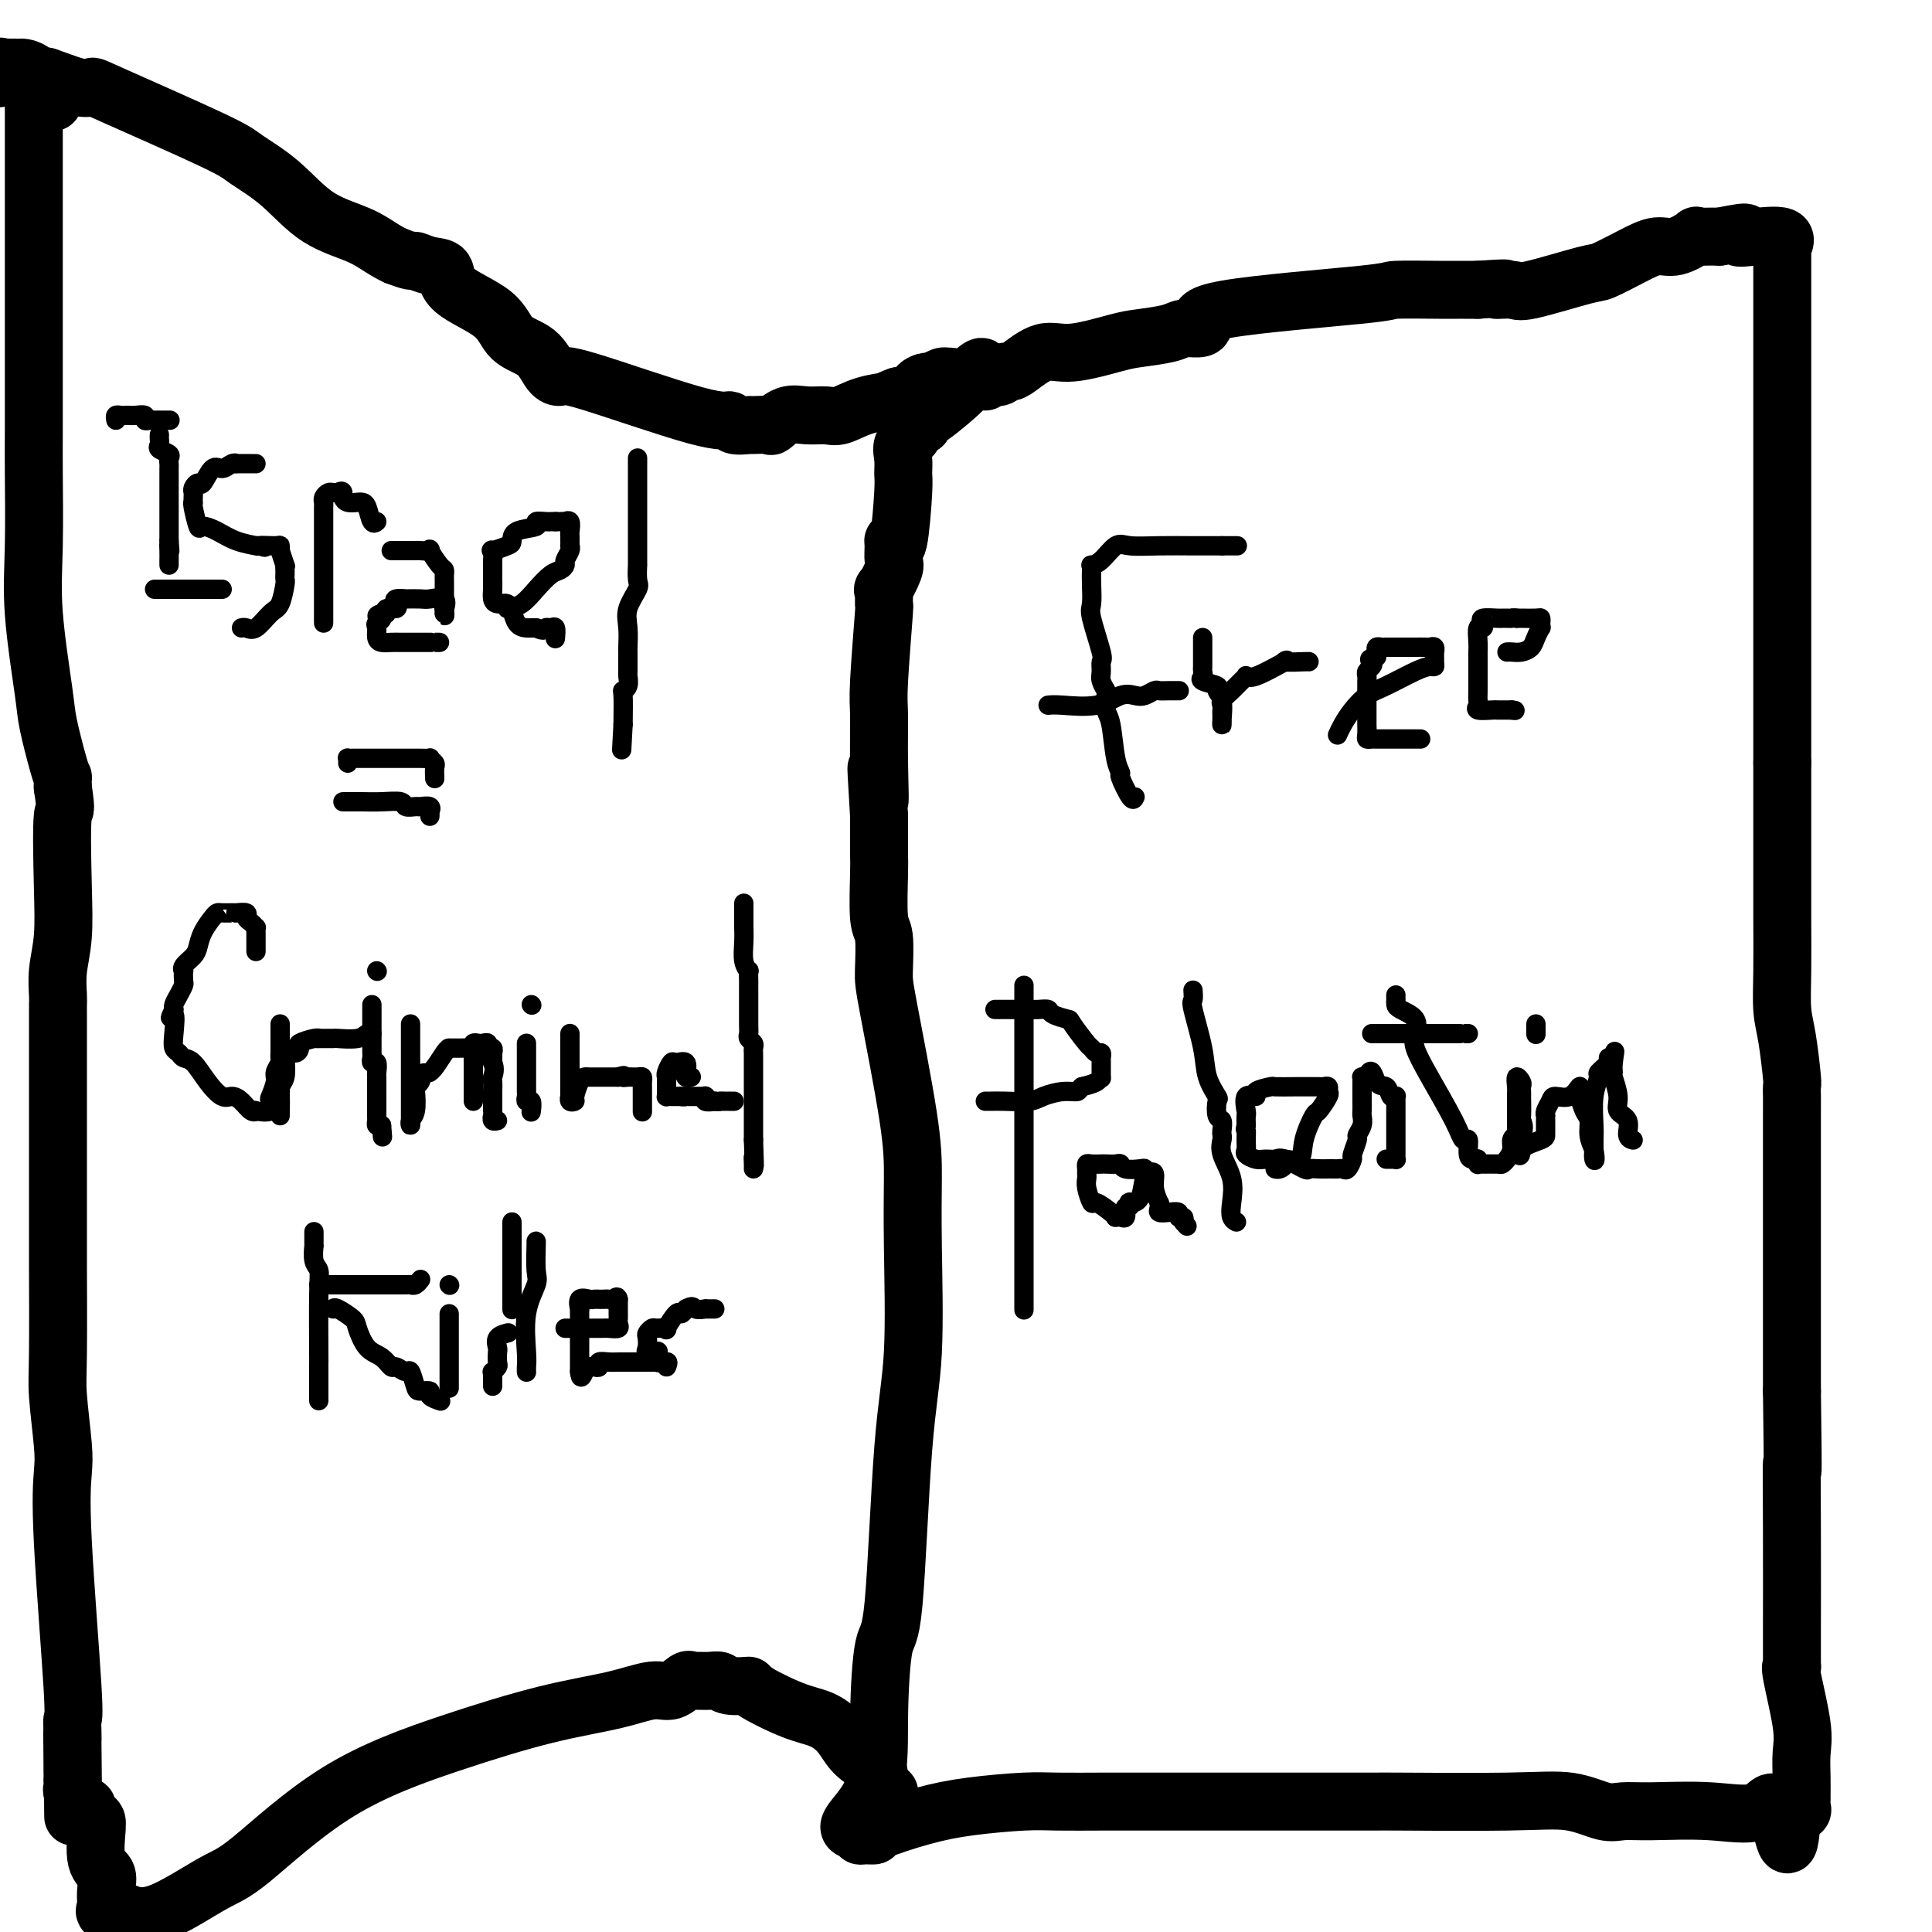 <svg viewBox='0 0 400 400' version='1.1' xmlns='http://www.w3.org/2000/svg' xmlns:xlink='http://www.w3.org/1999/xlink'><g fill='none' stroke='#000000' stroke-width='12' stroke-linecap='round' stroke-linejoin='round'><path d='M204,79c-0.059,-0.414 -0.118,-0.829 0,-1c0.118,-0.171 0.413,-0.099 1,0c0.587,0.099 1.465,0.225 2,0c0.535,-0.225 0.729,-0.801 1,-1c0.271,-0.199 0.621,-0.022 1,0c0.379,0.022 0.787,-0.113 2,-1c1.213,-0.887 3.231,-2.528 5,-3c1.769,-0.472 3.288,0.223 6,0c2.712,-0.223 6.617,-1.366 9,-2c2.383,-0.634 3.243,-0.760 5,-1c1.757,-0.240 4.410,-0.595 6,-1c1.590,-0.405 2.117,-0.861 3,-1c0.883,-0.139 2.124,0.040 3,0c0.876,-0.040 1.389,-0.298 1,-1c-0.389,-0.702 -1.680,-1.848 5,-3c6.680,-1.152 21.333,-2.309 28,-3c6.667,-0.691 5.350,-0.917 7,-1c1.650,-0.083 6.267,-0.022 9,0c2.733,0.022 3.582,0.006 4,0c0.418,-0.006 0.405,-0.002 1,0c0.595,0.002 1.797,0.001 3,0'/><path d='M306,60c8.789,-0.606 4.760,-0.121 4,0c-0.760,0.121 1.748,-0.120 3,0c1.252,0.120 1.248,0.602 4,0c2.752,-0.602 8.261,-2.289 11,-3c2.739,-0.711 2.707,-0.447 4,-1c1.293,-0.553 3.911,-1.924 6,-3c2.089,-1.076 3.651,-1.858 5,-2c1.349,-0.142 2.486,0.354 4,0c1.514,-0.354 3.406,-1.559 4,-2c0.594,-0.441 -0.109,-0.119 0,0c0.109,0.119 1.031,0.034 2,0c0.969,-0.034 1.984,-0.017 3,0'/><path d='M356,49c8.453,-1.699 4.587,-0.448 4,0c-0.587,0.448 2.106,0.091 3,0c0.894,-0.091 -0.009,0.083 1,0c1.009,-0.083 3.931,-0.423 5,0c1.069,0.423 0.287,1.607 0,2c-0.287,0.393 -0.077,-0.007 0,0c0.077,0.007 0.021,0.421 0,1c-0.021,0.579 -0.006,1.325 0,1c0.006,-0.325 0.001,-1.720 0,3c-0.001,4.720 -0.000,15.553 0,21c0.000,5.447 0.000,5.506 0,7c-0.000,1.494 -0.000,4.423 0,5c0.000,0.577 0.000,-1.196 0,4c-0.000,5.196 -0.000,17.362 0,24c0.000,6.638 0.000,7.749 0,12c-0.000,4.251 -0.000,11.643 0,17c0.000,5.357 0.000,8.678 0,12'/><path d='M369,158c-0.003,23.556 -0.011,27.944 0,32c0.011,4.056 0.041,7.778 0,11c-0.041,3.222 -0.155,5.943 0,8c0.155,2.057 0.577,3.449 1,6c0.423,2.551 0.845,6.261 1,8c0.155,1.739 0.041,1.507 0,2c-0.041,0.493 -0.011,1.712 0,2c0.011,0.288 0.003,-0.356 0,4c-0.003,4.356 -0.001,13.711 0,19c0.001,5.289 0.000,6.511 0,8c-0.000,1.489 -0.000,3.244 0,5c0.000,1.756 0.000,3.511 0,5c-0.000,1.489 -0.000,2.711 0,6c0.000,3.289 0.000,8.644 0,14'/><path d='M371,288c0.309,22.970 0.083,15.395 0,15c-0.083,-0.395 -0.022,6.392 0,14c0.022,7.608 0.007,16.039 0,20c-0.007,3.961 -0.004,3.452 0,4c0.004,0.548 0.009,2.151 0,3c-0.009,0.849 -0.030,0.942 0,1c0.030,0.058 0.113,0.079 0,0c-0.113,-0.079 -0.423,-0.259 0,2c0.423,2.259 1.577,6.959 2,10c0.423,3.041 0.113,4.425 0,6c-0.113,1.575 -0.029,3.340 0,5c0.029,1.660 0.002,3.216 0,4c-0.002,0.784 0.020,0.798 0,1c-0.020,0.202 -0.082,0.593 0,1c0.082,0.407 0.309,0.831 0,1c-0.309,0.169 -1.155,0.085 -2,0'/><path d='M371,375c-0.553,13.459 -1.936,3.606 -3,0c-1.064,-3.606 -1.808,-0.964 -4,0c-2.192,0.964 -5.832,0.251 -10,0c-4.168,-0.251 -8.864,-0.039 -12,0c-3.136,0.039 -4.712,-0.095 -6,0c-1.288,0.095 -2.288,0.418 -4,0c-1.712,-0.418 -4.137,-1.576 -7,-2c-2.863,-0.424 -6.165,-0.114 -13,0c-6.835,0.114 -17.204,0.030 -22,0c-4.796,-0.030 -4.020,-0.008 -5,0c-0.980,0.008 -3.716,0.002 -5,0c-1.284,-0.002 -1.115,-0.001 -6,0c-4.885,0.001 -14.823,0.000 -21,0c-6.177,-0.000 -8.593,-0.001 -11,0c-2.407,0.001 -4.804,0.003 -7,0c-2.196,-0.003 -4.189,-0.010 -7,0c-2.811,0.010 -6.439,0.037 -9,0c-2.561,-0.037 -4.054,-0.139 -7,0c-2.946,0.139 -7.346,0.521 -11,1c-3.654,0.479 -6.562,1.057 -10,2c-3.438,0.943 -7.405,2.250 -9,3c-1.595,0.750 -0.819,0.943 -1,1c-0.181,0.057 -1.318,-0.023 -2,0c-0.682,0.023 -0.909,0.149 -1,0c-0.091,-0.149 -0.045,-0.575 0,-1'/><path d='M178,379c-4.919,0.076 -0.216,-2.733 2,-7c2.216,-4.267 1.946,-9.993 2,-16c0.054,-6.007 0.431,-12.296 1,-15c0.569,-2.704 1.329,-1.823 2,-9c0.671,-7.177 1.251,-22.413 2,-32c0.749,-9.587 1.665,-13.524 2,-20c0.335,-6.476 0.090,-15.491 0,-22c-0.090,-6.509 -0.023,-10.511 0,-14c0.023,-3.489 0.002,-6.465 -1,-13c-1.002,-6.535 -2.987,-16.629 -4,-22c-1.013,-5.371 -1.056,-6.018 -1,-8c0.056,-1.982 0.211,-5.299 0,-7c-0.211,-1.701 -0.789,-1.786 -1,-4c-0.211,-2.214 -0.057,-6.555 0,-9c0.057,-2.445 0.015,-2.992 0,-4c-0.015,-1.008 -0.004,-2.476 0,-3c0.004,-0.524 0.001,-0.103 0,0c-0.001,0.103 -0.000,-0.114 0,-1c0.000,-0.886 0.000,-2.443 0,-4'/><path d='M182,169c-1.082,-17.801 -0.286,-6.804 0,-4c0.286,2.804 0.062,-2.587 0,-7c-0.062,-4.413 0.036,-7.850 0,-10c-0.036,-2.150 -0.208,-3.013 0,-7c0.208,-3.987 0.795,-11.096 1,-14c0.205,-2.904 0.027,-1.602 0,-2c-0.027,-0.398 0.098,-2.494 0,-3c-0.098,-0.506 -0.419,0.580 0,0c0.419,-0.580 1.579,-2.826 2,-4c0.421,-1.174 0.102,-1.277 0,-2c-0.102,-0.723 0.011,-2.066 0,-3c-0.011,-0.934 -0.146,-1.460 0,-1c0.146,0.460 0.573,1.907 1,0c0.427,-1.907 0.854,-7.168 1,-10c0.146,-2.832 0.010,-3.236 0,-4c-0.010,-0.764 0.105,-1.889 0,-3c-0.105,-1.111 -0.432,-2.206 0,-3c0.432,-0.794 1.621,-1.285 2,-2c0.379,-0.715 -0.052,-1.654 0,-2c0.052,-0.346 0.586,-0.099 1,0c0.414,0.099 0.707,0.049 1,0'/><path d='M191,88c0.609,-0.874 0.132,-1.060 0,-1c-0.132,0.060 0.082,0.364 2,-1c1.918,-1.364 5.539,-4.396 7,-6c1.461,-1.604 0.763,-1.778 1,-2c0.237,-0.222 1.409,-0.490 2,-1c0.591,-0.510 0.601,-1.262 0,-1c-0.601,0.262 -1.814,1.538 -3,2c-1.186,0.462 -2.344,0.109 -3,0c-0.656,-0.109 -0.810,0.025 -1,0c-0.190,-0.025 -0.417,-0.210 -1,0c-0.583,0.210 -1.524,0.813 -2,1c-0.476,0.187 -0.488,-0.043 -1,0c-0.512,0.043 -1.522,0.358 -2,1c-0.478,0.642 -0.422,1.612 -1,2c-0.578,0.388 -1.789,0.194 -3,0'/><path d='M186,82c-2.851,0.972 -1.480,0.902 -2,1c-0.520,0.098 -2.932,0.364 -5,1c-2.068,0.636 -3.791,1.642 -5,2c-1.209,0.358 -1.904,0.068 -3,0c-1.096,-0.068 -2.592,0.087 -4,0c-1.408,-0.087 -2.728,-0.416 -4,0c-1.272,0.416 -2.495,1.577 -3,2c-0.505,0.423 -0.291,0.109 -1,0c-0.709,-0.109 -2.339,-0.012 -3,0c-0.661,0.012 -0.352,-0.061 -1,0c-0.648,0.061 -2.253,0.255 -3,0c-0.747,-0.255 -0.637,-0.958 -1,-1c-0.363,-0.042 -1.200,0.578 -7,-1c-5.800,-1.578 -16.562,-5.355 -22,-7c-5.438,-1.645 -5.552,-1.160 -6,-1c-0.448,0.160 -1.231,-0.007 -2,-1c-0.769,-0.993 -1.524,-2.813 -3,-4c-1.476,-1.187 -3.672,-1.743 -5,-3c-1.328,-1.257 -1.789,-3.216 -4,-5c-2.211,-1.784 -6.174,-3.391 -8,-5c-1.826,-1.609 -1.517,-3.218 -2,-4c-0.483,-0.782 -1.758,-0.735 -3,-1c-1.242,-0.265 -2.450,-0.840 -3,-1c-0.550,-0.160 -0.443,0.097 -1,0c-0.557,-0.097 -1.779,-0.549 -3,-1'/><path d='M82,53c-2.688,-1.221 -4.409,-2.775 -7,-4c-2.591,-1.225 -6.054,-2.122 -9,-4c-2.946,-1.878 -5.376,-4.738 -8,-7c-2.624,-2.262 -5.441,-3.924 -7,-5c-1.559,-1.076 -1.861,-1.564 -7,-4c-5.139,-2.436 -15.116,-6.821 -20,-9c-4.884,-2.179 -4.675,-2.154 -5,-2c-0.325,0.154 -1.183,0.436 -3,0c-1.817,-0.436 -4.592,-1.588 -6,-2c-1.408,-0.412 -1.448,-0.082 -3,0c-1.552,0.082 -4.615,-0.083 -6,0c-1.385,0.083 -1.092,0.415 -1,0c0.092,-0.415 -0.017,-1.575 0,-2c0.017,-0.425 0.158,-0.114 0,0c-0.158,0.114 -0.617,0.033 0,0c0.617,-0.033 2.308,-0.016 4,0'/><path d='M4,14c1.111,-0.154 2.389,0.460 3,1c0.611,0.540 0.556,1.007 1,1c0.444,-0.007 1.387,-0.486 2,0c0.613,0.486 0.896,1.939 1,3c0.104,1.061 0.030,1.732 0,2c-0.030,0.268 -0.015,0.134 0,0'/><path d='M7,21c-0.000,0.106 -0.000,0.212 0,1c0.000,0.788 0.000,2.256 0,3c-0.000,0.744 -0.000,0.762 0,1c0.000,0.238 0.000,0.697 0,2c-0.000,1.303 -0.000,3.451 0,5c0.000,1.549 0.000,2.501 0,5c-0.000,2.499 -0.000,6.547 0,11c0.000,4.453 0.001,9.313 0,13c-0.001,3.687 -0.002,6.202 0,11c0.002,4.798 0.008,11.880 0,16c-0.008,4.120 -0.028,5.280 0,9c0.028,3.720 0.105,10.001 0,15c-0.105,4.999 -0.392,8.717 0,14c0.392,5.283 1.464,12.132 2,16c0.536,3.868 0.536,4.755 1,7c0.464,2.245 1.392,5.849 2,8c0.608,2.151 0.894,2.848 1,3c0.106,0.152 0.030,-0.242 0,0c-0.030,0.242 -0.015,1.121 0,2'/><path d='M13,163c0.933,6.232 0.264,3.813 0,6c-0.264,2.187 -0.123,8.981 0,14c0.123,5.019 0.229,8.262 0,11c-0.229,2.738 -0.793,4.972 -1,7c-0.207,2.028 -0.055,3.849 0,5c0.055,1.151 0.015,1.630 0,2c-0.015,0.370 -0.004,0.630 0,2c0.004,1.370 0.001,3.851 0,5c-0.001,1.149 -0.000,0.965 0,2c0.000,1.035 0.000,3.289 0,5c-0.000,1.711 -0.000,2.879 0,5c0.000,2.121 0.000,5.196 0,9c-0.000,3.804 -0.000,8.339 0,11c0.000,2.661 0.000,3.450 0,4c-0.000,0.550 -0.001,0.861 0,2c0.001,1.139 0.004,3.105 0,4c-0.004,0.895 -0.015,0.718 0,5c0.015,4.282 0.054,13.024 0,18c-0.054,4.976 -0.203,6.185 0,9c0.203,2.815 0.758,7.236 1,10c0.242,2.764 0.170,3.871 0,6c-0.170,2.129 -0.438,5.280 0,14c0.438,8.720 1.581,23.007 2,30c0.419,6.993 0.113,6.690 0,7c-0.113,0.310 -0.032,1.231 0,2c0.032,0.769 0.016,1.384 0,2'/><path d='M15,360c0.309,30.792 0.083,9.273 0,2c-0.083,-7.273 -0.023,-0.300 0,3c0.023,3.300 0.010,2.926 0,3c-0.010,0.074 -0.018,0.597 0,1c0.018,0.403 0.060,0.686 0,1c-0.060,0.314 -0.222,0.658 0,1c0.222,0.342 0.829,0.683 1,1c0.171,0.317 -0.095,0.610 0,1c0.095,0.390 0.551,0.878 1,1c0.449,0.122 0.891,-0.121 1,0c0.109,0.121 -0.114,0.605 0,1c0.114,0.395 0.564,0.700 1,1c0.436,0.300 0.856,0.593 1,1c0.144,0.407 0.010,0.926 0,1c-0.010,0.074 0.102,-0.299 0,1c-0.102,1.299 -0.419,4.270 0,6c0.419,1.730 1.573,2.219 2,3c0.427,0.781 0.125,1.856 0,3c-0.125,1.144 -0.075,2.358 0,3c0.075,0.642 0.174,0.711 0,1c-0.174,0.289 -0.621,0.797 0,1c0.621,0.203 2.311,0.102 4,0'/><path d='M26,396c1.610,0.643 3.635,1.251 7,0c3.365,-1.251 8.070,-4.362 11,-6c2.930,-1.638 4.083,-1.803 8,-5c3.917,-3.197 10.596,-9.425 18,-14c7.404,-4.575 15.534,-7.497 23,-10c7.466,-2.503 14.270,-4.587 20,-6c5.730,-1.413 10.386,-2.154 14,-3c3.614,-0.846 6.185,-1.796 8,-2c1.815,-0.204 2.874,0.338 4,0c1.126,-0.338 2.319,-1.556 3,-2c0.681,-0.444 0.851,-0.115 1,0c0.149,0.115 0.276,0.017 1,0c0.724,-0.017 2.044,0.048 3,0c0.956,-0.048 1.549,-0.210 2,0c0.451,0.210 0.759,0.790 2,1c1.241,0.210 3.414,0.050 4,0c0.586,-0.050 -0.413,0.009 1,1c1.413,0.991 5.240,2.912 8,4c2.760,1.088 4.453,1.341 6,2c1.547,0.659 2.948,1.724 4,3c1.052,1.276 1.754,2.762 3,4c1.246,1.238 3.037,2.229 4,3c0.963,0.771 1.099,1.324 1,2c-0.099,0.676 -0.434,1.476 0,2c0.434,0.524 1.637,0.771 2,1c0.363,0.229 -0.113,0.440 0,1c0.113,0.560 0.814,1.470 1,2c0.186,0.530 -0.142,0.681 0,1c0.142,0.319 0.755,0.805 1,1c0.245,0.195 0.123,0.097 0,0'/></g>
<g fill='none' stroke='#000000' stroke-width='4' stroke-linecap='round' stroke-linejoin='round'><path d='M33,90c-0.016,0.333 -0.033,0.667 0,1c0.033,0.333 0.114,0.667 0,1c-0.114,0.333 -0.423,0.667 0,1c0.423,0.333 1.577,0.665 2,1c0.423,0.335 0.113,0.672 0,1c-0.113,0.328 -0.030,0.647 0,1c0.030,0.353 0.008,0.739 0,1c-0.008,0.261 -0.002,0.397 0,1c0.002,0.603 0.001,1.673 0,2c-0.001,0.327 -0.000,-0.089 0,0c0.000,0.089 0.000,0.682 0,1c-0.000,0.318 -0.000,0.361 0,1c0.000,0.639 0.000,1.873 0,3c-0.000,1.127 -0.000,2.147 0,3c0.000,0.853 0.000,1.537 0,2c-0.000,0.463 -0.000,0.704 0,1c0.000,0.296 0.000,0.648 0,1'/><path d='M35,112c0.309,3.597 0.083,1.591 0,1c-0.083,-0.591 -0.022,0.234 0,1c0.022,0.766 0.006,1.473 0,2c-0.006,0.527 -0.002,0.873 0,1c0.002,0.127 0.000,0.036 0,0c-0.000,-0.036 -0.000,-0.018 0,0'/><path d='M24,87c-0.090,-0.422 -0.180,-0.845 0,-1c0.180,-0.155 0.630,-0.043 1,0c0.370,0.043 0.659,0.015 1,0c0.341,-0.015 0.735,-0.018 1,0c0.265,0.018 0.400,0.057 1,0c0.600,-0.057 1.665,-0.212 2,0c0.335,0.212 -0.061,0.789 0,1c0.061,0.211 0.577,0.057 1,0c0.423,-0.057 0.753,-0.015 1,0c0.247,0.015 0.413,0.004 1,0c0.587,-0.004 1.596,-0.001 2,0c0.404,0.001 0.202,0.001 0,0'/><path d='M32,122c0.212,0.000 0.424,0.000 1,0c0.576,0.000 1.517,0.000 3,0c1.483,-0.000 3.508,-0.000 5,0c1.492,0.000 2.452,0.000 3,0c0.548,0.000 0.686,-0.000 1,0c0.314,0.000 0.804,0.000 1,0c0.196,0.000 0.098,0.000 0,0'/><path d='M53,96c-0.078,0.003 -0.156,0.005 -1,0c-0.844,-0.005 -2.452,-0.019 -3,0c-0.548,0.019 -0.034,0.069 0,0c0.034,-0.069 -0.410,-0.258 -1,0c-0.590,0.258 -1.325,0.962 -2,1c-0.675,0.038 -1.291,-0.589 -2,0c-0.709,0.589 -1.510,2.395 -2,3c-0.490,0.605 -0.667,0.008 -1,0c-0.333,-0.008 -0.821,0.572 -1,1c-0.179,0.428 -0.049,0.703 0,1c0.049,0.297 0.016,0.617 0,1c-0.016,0.383 -0.017,0.830 0,1c0.017,0.170 0.051,0.062 0,0c-0.051,-0.062 -0.189,-0.077 0,1c0.189,1.077 0.703,3.245 1,4c0.297,0.755 0.376,0.097 1,0c0.624,-0.097 1.791,0.366 3,1c1.209,0.634 2.458,1.438 4,2c1.542,0.562 3.377,0.882 4,1c0.623,0.118 0.035,0.034 0,0c-0.035,-0.034 0.482,-0.017 1,0'/><path d='M54,113c1.845,0.613 -0.043,0.147 0,0c0.043,-0.147 2.015,0.025 3,0c0.985,-0.025 0.982,-0.246 1,0c0.018,0.246 0.057,0.959 0,1c-0.057,0.041 -0.211,-0.589 0,0c0.211,0.589 0.789,2.396 1,3c0.211,0.604 0.057,0.004 0,0c-0.057,-0.004 -0.018,0.587 0,1c0.018,0.413 0.014,0.647 0,1c-0.014,0.353 -0.038,0.824 0,1c0.038,0.176 0.137,0.058 0,1c-0.137,0.942 -0.510,2.946 -1,4c-0.490,1.054 -1.098,1.158 -2,2c-0.902,0.842 -2.097,2.422 -3,3c-0.903,0.578 -1.512,0.156 -2,0c-0.488,-0.156 -0.854,-0.044 -1,0c-0.146,0.044 -0.073,0.022 0,0'/><path d='M67,111c0.000,0.273 0.000,0.545 0,1c-0.000,0.455 -0.000,1.092 0,2c0.000,0.908 0.000,2.088 0,3c-0.000,0.912 -0.000,1.556 0,2c0.000,0.444 0.000,0.687 0,1c-0.000,0.313 -0.000,0.696 0,1c0.000,0.304 0.000,0.529 0,1c-0.000,0.471 -0.000,1.186 0,2c0.000,0.814 0.000,1.725 0,2c-0.000,0.275 -0.000,-0.086 0,0c0.000,0.086 0.000,0.621 0,1c-0.000,0.379 -0.000,0.603 0,1c0.000,0.397 0.000,0.968 0,1c-0.000,0.032 -0.000,-0.475 0,-1c0.000,-0.525 0.000,-1.068 0,-3c-0.000,-1.932 -0.001,-5.252 0,-8c0.001,-2.748 0.003,-4.922 0,-7c-0.003,-2.078 -0.012,-4.059 0,-5c0.012,-0.941 0.045,-0.840 0,-1c-0.045,-0.160 -0.167,-0.579 0,-1c0.167,-0.421 0.622,-0.844 1,-1c0.378,-0.156 0.679,-0.045 1,0c0.321,0.045 0.660,0.022 1,0'/><path d='M70,102c0.699,-0.509 0.947,-0.280 1,0c0.053,0.280 -0.088,0.612 0,1c0.088,0.388 0.405,0.833 1,1c0.595,0.167 1.470,0.055 2,0c0.530,-0.055 0.717,-0.053 1,0c0.283,0.053 0.664,0.159 1,1c0.336,0.841 0.629,2.419 1,3c0.371,0.581 0.820,0.166 1,0c0.180,-0.166 0.090,-0.083 0,0'/><path d='M81,114c0.190,0.000 0.380,0.000 1,0c0.620,-0.000 1.670,-0.000 2,0c0.330,0.000 -0.061,0.001 0,0c0.061,-0.001 0.575,-0.003 1,0c0.425,0.003 0.761,0.011 1,0c0.239,-0.011 0.379,-0.042 1,0c0.621,0.042 1.721,0.158 2,0c0.279,-0.158 -0.265,-0.589 0,0c0.265,0.589 1.339,2.200 2,3c0.661,0.800 0.909,0.791 1,1c0.091,0.209 0.024,0.637 0,1c-0.024,0.363 -0.007,0.660 0,1c0.007,0.340 0.002,0.722 0,1c-0.002,0.278 -0.000,0.452 0,1c0.000,0.548 0.000,1.470 0,2c-0.000,0.530 -0.000,0.668 0,1c0.000,0.332 0.000,0.859 0,1c-0.000,0.141 -0.000,-0.102 0,0c0.000,0.102 0.000,0.551 0,1'/><path d='M92,127c0.166,1.288 0.082,-0.492 0,-1c-0.082,-0.508 -0.163,0.256 0,0c0.163,-0.256 0.571,-1.533 0,-2c-0.571,-0.467 -2.122,-0.126 -3,0c-0.878,0.126 -1.083,0.036 -2,0c-0.917,-0.036 -2.545,-0.020 -3,0c-0.455,0.020 0.263,0.043 0,0c-0.263,-0.043 -1.506,-0.151 -2,0c-0.494,0.151 -0.240,0.563 0,1c0.240,0.437 0.466,0.901 0,1c-0.466,0.099 -1.626,-0.166 -2,0c-0.374,0.166 0.036,0.762 0,1c-0.036,0.238 -0.518,0.119 -1,0'/><path d='M79,127c-1.950,0.639 -0.324,0.735 0,1c0.324,0.265 -0.653,0.698 -1,1c-0.347,0.302 -0.062,0.473 0,1c0.062,0.527 -0.099,1.409 0,2c0.099,0.591 0.456,0.890 1,1c0.544,0.110 1.274,0.029 2,0c0.726,-0.029 1.449,-0.008 2,0c0.551,0.008 0.930,0.002 1,0c0.070,-0.002 -0.168,-0.001 0,0c0.168,0.001 0.741,0.000 1,0c0.259,-0.000 0.203,-0.000 1,0c0.797,0.000 2.448,0.000 3,0c0.552,-0.000 0.003,-0.000 0,0c-0.003,0.000 0.538,0.000 1,0c0.462,-0.000 0.846,-0.000 1,0c0.154,0.000 0.077,0.000 0,0'/><path d='M105,126c1.005,-0.168 2.011,-0.335 3,-1c0.989,-0.665 1.963,-1.826 3,-3c1.037,-1.174 2.138,-2.359 3,-3c0.862,-0.641 1.485,-0.736 2,-1c0.515,-0.264 0.923,-0.697 1,-1c0.077,-0.303 -0.175,-0.476 0,-1c0.175,-0.524 0.779,-1.397 1,-2c0.221,-0.603 0.059,-0.934 0,-1c-0.059,-0.066 -0.015,0.132 0,0c0.015,-0.132 -0.000,-0.596 0,-1c0.000,-0.404 0.015,-0.749 0,-1c-0.015,-0.251 -0.060,-0.407 0,-1c0.060,-0.593 0.223,-1.623 0,-2c-0.223,-0.377 -0.833,-0.101 -1,0c-0.167,0.101 0.109,0.027 0,0c-0.109,-0.027 -0.603,-0.008 -1,0c-0.397,0.008 -0.699,0.004 -1,0'/><path d='M115,108c-0.667,-0.004 -0.834,-0.013 -1,0c-0.166,0.013 -0.332,0.049 -1,0c-0.668,-0.049 -1.840,-0.182 -2,0c-0.160,0.182 0.692,0.680 0,1c-0.692,0.320 -2.928,0.462 -4,1c-1.072,0.538 -0.981,1.471 -1,2c-0.019,0.529 -0.149,0.654 -1,1c-0.851,0.346 -2.424,0.914 -3,1c-0.576,0.086 -0.154,-0.310 0,0c0.154,0.310 0.041,1.325 0,2c-0.041,0.675 -0.011,1.010 0,1c0.011,-0.010 0.002,-0.364 0,0c-0.002,0.364 0.001,1.447 0,2c-0.001,0.553 -0.008,0.578 0,1c0.008,0.422 0.030,1.242 0,2c-0.030,0.758 -0.114,1.454 0,2c0.114,0.546 0.425,0.941 1,1c0.575,0.059 1.415,-0.219 2,0c0.585,0.219 0.916,0.934 1,1c0.084,0.066 -0.079,-0.518 0,0c0.079,0.518 0.400,2.139 1,3c0.600,0.861 1.481,0.963 2,1c0.519,0.037 0.678,0.010 1,0c0.322,-0.010 0.806,-0.003 1,0c0.194,0.003 0.097,0.001 0,0'/><path d='M111,130c1.801,0.920 1.803,0.219 2,0c0.197,-0.219 0.589,0.044 1,0c0.411,-0.044 0.841,-0.397 1,0c0.159,0.397 0.045,1.542 0,2c-0.045,0.458 -0.023,0.229 0,0'/><path d='M132,95c-0.000,-0.150 -0.000,-0.300 0,0c0.000,0.300 0.000,1.050 0,2c-0.000,0.950 -0.000,2.100 0,3c0.000,0.900 0.000,1.549 0,2c-0.000,0.451 -0.000,0.704 0,1c0.000,0.296 0.000,0.636 0,1c-0.000,0.364 -0.000,0.753 0,1c0.000,0.247 0.000,0.354 0,1c-0.000,0.646 -0.000,1.831 0,3c0.000,1.169 0.000,2.321 0,3c-0.000,0.679 -0.001,0.886 0,1c0.001,0.114 0.002,0.136 0,1c-0.002,0.864 -0.008,2.569 0,3c0.008,0.431 0.030,-0.413 0,0c-0.030,0.413 -0.113,2.083 0,3c0.113,0.917 0.423,1.083 0,2c-0.423,0.917 -1.577,2.586 -2,4c-0.423,1.414 -0.113,2.572 0,4c0.113,1.428 0.030,3.127 0,4c-0.030,0.873 -0.007,0.920 0,1c0.007,0.080 -0.002,0.193 0,1c0.002,0.807 0.015,2.306 0,3c-0.015,0.694 -0.056,0.581 0,1c0.056,0.419 0.211,1.370 0,2c-0.211,0.630 -0.788,0.939 -1,1c-0.212,0.061 -0.061,-0.125 0,1c0.061,1.125 0.030,3.563 0,6'/><path d='M129,150c-0.500,9.167 -0.250,4.583 0,0'/><path d='M72,158c0.023,-0.423 0.046,-0.845 0,-1c-0.046,-0.155 -0.160,-0.041 0,0c0.160,0.041 0.594,0.011 1,0c0.406,-0.011 0.785,-0.003 1,0c0.215,0.003 0.267,0.001 1,0c0.733,-0.001 2.146,-0.000 3,0c0.854,0.000 1.148,-0.000 2,0c0.852,0.000 2.260,0.000 3,0c0.740,-0.000 0.810,-0.001 1,0c0.190,0.001 0.500,0.004 1,0c0.500,-0.004 1.192,-0.013 2,0c0.808,0.013 1.733,0.049 2,0c0.267,-0.049 -0.125,-0.185 0,0c0.125,0.185 0.765,0.689 1,1c0.235,0.311 0.063,0.430 0,1c-0.063,0.570 -0.018,1.591 0,2c0.018,0.409 0.009,0.204 0,0'/><path d='M71,166c0.173,0.002 0.346,0.004 1,0c0.654,-0.004 1.790,-0.015 3,0c1.210,0.015 2.494,0.057 4,0c1.506,-0.057 3.234,-0.212 4,0c0.766,0.212 0.569,0.793 1,1c0.431,0.207 1.488,0.040 2,0c0.512,-0.040 0.477,0.045 1,0c0.523,-0.045 1.604,-0.222 2,0c0.396,0.222 0.106,0.843 0,1c-0.106,0.157 -0.029,-0.150 0,0c0.029,0.150 0.008,0.757 0,1c-0.008,0.243 -0.004,0.121 0,0'/><path d='M53,197c0.000,-0.361 0.001,-0.723 0,-1c-0.001,-0.277 -0.003,-0.470 0,-1c0.003,-0.530 0.011,-1.399 0,-2c-0.011,-0.601 -0.039,-0.935 0,-1c0.039,-0.065 0.146,0.140 0,0c-0.146,-0.140 -0.546,-0.626 -1,-1c-0.454,-0.374 -0.961,-0.636 -1,-1c-0.039,-0.364 0.389,-0.829 0,-1c-0.389,-0.171 -1.596,-0.046 -2,0c-0.404,0.046 -0.005,0.014 0,0c0.005,-0.014 -0.384,-0.009 -1,0c-0.616,0.009 -1.461,0.022 -2,0c-0.539,-0.022 -0.773,-0.081 -1,0c-0.227,0.081 -0.447,0.301 -1,1c-0.553,0.699 -1.441,1.876 -2,3c-0.559,1.124 -0.791,2.194 -1,3c-0.209,0.806 -0.396,1.347 -1,2c-0.604,0.653 -1.625,1.417 -2,2c-0.375,0.583 -0.103,0.985 0,1c0.103,0.015 0.038,-0.357 0,0c-0.038,0.357 -0.049,1.444 0,2c0.049,0.556 0.157,0.580 0,1c-0.157,0.420 -0.578,1.236 -1,2c-0.422,0.764 -0.844,1.475 -1,2c-0.156,0.525 -0.044,0.864 0,1c0.044,0.136 0.022,0.068 0,0'/><path d='M36,209c-1.396,3.123 -0.386,0.932 0,1c0.386,0.068 0.147,2.397 0,4c-0.147,1.603 -0.202,2.480 0,3c0.202,0.520 0.663,0.683 1,1c0.337,0.317 0.552,0.788 1,1c0.448,0.212 1.131,0.164 2,1c0.869,0.836 1.924,2.557 3,4c1.076,1.443 2.174,2.607 3,3c0.826,0.393 1.381,0.014 2,0c0.619,-0.014 1.301,0.338 2,1c0.699,0.662 1.413,1.634 2,2c0.587,0.366 1.046,0.125 1,0c-0.046,-0.125 -0.597,-0.134 0,0c0.597,0.134 2.341,0.412 3,0c0.659,-0.412 0.233,-1.515 0,-2c-0.233,-0.485 -0.273,-0.353 0,-1c0.273,-0.647 0.858,-2.072 1,-3c0.142,-0.928 -0.158,-1.359 0,-2c0.158,-0.641 0.774,-1.491 1,-2c0.226,-0.509 0.061,-0.675 0,-1c-0.061,-0.325 -0.017,-0.807 0,-1c0.017,-0.193 0.009,-0.096 0,0'/><path d='M58,212c0.000,0.757 0.000,1.514 0,2c-0.000,0.486 -0.000,0.701 0,1c0.000,0.299 0.000,0.684 0,1c-0.000,0.316 -0.000,0.565 0,1c0.000,0.435 0.000,1.055 0,1c-0.000,-0.055 -0.000,-0.786 0,0c0.000,0.786 0.000,3.088 0,4c-0.000,0.912 -0.000,0.433 0,1c0.000,0.567 0.000,2.180 0,3c-0.000,0.820 -0.000,0.845 0,1c0.000,0.155 0.000,0.438 0,1c-0.000,0.562 -0.001,1.402 0,2c0.001,0.598 0.004,0.955 0,1c-0.004,0.045 -0.015,-0.220 0,-1c0.015,-0.780 0.056,-2.075 0,-3c-0.056,-0.925 -0.207,-1.480 0,-2c0.207,-0.520 0.774,-1.006 1,-2c0.226,-0.994 0.113,-2.497 0,-4'/><path d='M59,219c0.535,-1.879 1.374,-1.078 2,-1c0.626,0.078 1.040,-0.568 1,-1c-0.040,-0.432 -0.535,-0.652 0,-1c0.535,-0.348 2.101,-0.826 3,-1c0.899,-0.174 1.130,-0.046 1,0c-0.130,0.046 -0.620,0.008 0,0c0.620,-0.008 2.352,0.012 3,0c0.648,-0.012 0.212,-0.056 1,0c0.788,0.056 2.799,0.211 4,0c1.201,-0.211 1.593,-0.788 2,-1c0.407,-0.212 0.831,-0.061 1,0c0.169,0.061 0.085,0.030 0,0'/><path d='M77,208c0.000,0.441 0.000,0.882 0,1c-0.000,0.118 -0.000,-0.088 0,0c0.000,0.088 0.000,0.472 0,1c-0.000,0.528 -0.000,1.202 0,2c0.000,0.798 0.000,1.719 0,2c-0.000,0.281 -0.000,-0.079 0,0c0.000,0.079 0.000,0.598 0,1c-0.000,0.402 -0.001,0.686 0,1c0.001,0.314 0.004,0.656 0,1c-0.004,0.344 -0.015,0.688 0,1c0.015,0.312 0.057,0.592 0,1c-0.057,0.408 -0.211,0.943 0,1c0.211,0.057 0.789,-0.363 1,0c0.211,0.363 0.057,1.510 0,2c-0.057,0.490 -0.015,0.325 0,1c0.015,0.675 0.004,2.190 0,3c-0.004,0.810 -0.001,0.913 0,1c0.001,0.087 -0.001,0.156 0,1c0.001,0.844 0.003,2.461 0,3c-0.003,0.539 -0.011,0.000 0,0c0.011,-0.000 0.041,0.538 0,1c-0.041,0.462 -0.155,0.846 0,1c0.155,0.154 0.577,0.077 1,0'/><path d='M79,233c0.333,4.167 0.167,2.083 0,0'/><path d='M78,201c0.000,0.000 0.100,0.100 0.1,0.1'/><path d='M85,212c-0.000,0.685 -0.000,1.369 0,2c0.000,0.631 0.000,1.208 0,2c-0.000,0.792 -0.000,1.798 0,3c0.000,1.202 0.000,2.600 0,4c-0.000,1.400 -0.001,2.803 0,4c0.001,1.197 0.004,2.187 0,3c-0.004,0.813 -0.015,1.447 0,2c0.015,0.553 0.056,1.025 0,1c-0.056,-0.025 -0.207,-0.545 0,-1c0.207,-0.455 0.774,-0.843 1,-2c0.226,-1.157 0.112,-3.083 0,-4c-0.112,-0.917 -0.223,-0.824 0,-1c0.223,-0.176 0.778,-0.622 1,-1c0.222,-0.378 0.111,-0.689 0,-1'/><path d='M87,223c0.598,-1.547 1.094,-0.414 2,-1c0.906,-0.586 2.221,-2.889 3,-4c0.779,-1.111 1.021,-1.029 1,-1c-0.021,0.029 -0.307,0.006 0,0c0.307,-0.006 1.207,0.007 2,0c0.793,-0.007 1.481,-0.034 2,0c0.519,0.034 0.871,0.127 1,0c0.129,-0.127 0.035,-0.476 0,0c-0.035,0.476 -0.009,1.777 0,3c0.009,1.223 0.002,2.369 0,3c-0.002,0.631 -0.001,0.748 0,1c0.001,0.252 0.000,0.639 0,1c-0.000,0.361 -0.000,0.695 0,1c0.000,0.305 0.000,0.582 0,1c-0.000,0.418 -0.000,0.977 0,1c0.000,0.023 0.000,-0.488 0,-1'/><path d='M98,227c0.000,1.154 0.000,-0.962 0,-2c-0.000,-1.038 -0.001,-1.000 0,-2c0.001,-1.000 0.003,-3.039 0,-4c-0.003,-0.961 -0.012,-0.846 0,-1c0.012,-0.154 0.046,-0.578 0,-1c-0.046,-0.422 -0.171,-0.841 0,-1c0.171,-0.159 0.638,-0.058 1,0c0.362,0.058 0.619,0.072 1,0c0.381,-0.072 0.887,-0.230 1,0c0.113,0.230 -0.166,0.849 0,1c0.166,0.151 0.776,-0.167 1,0c0.224,0.167 0.060,0.818 0,1c-0.060,0.182 -0.016,-0.105 0,0c0.016,0.105 0.005,0.601 0,1c-0.005,0.399 -0.002,0.699 0,1'/><path d='M102,220c0.619,1.266 0.166,2.432 0,3c-0.166,0.568 -0.044,0.537 0,1c0.044,0.463 0.012,1.421 0,2c-0.012,0.579 -0.003,0.781 0,1c0.003,0.219 -0.000,0.455 0,1c0.000,0.545 0.004,1.400 0,2c-0.004,0.600 -0.015,0.945 0,1c0.015,0.055 0.056,-0.181 0,0c-0.056,0.181 -0.207,0.780 0,1c0.207,0.220 0.774,0.063 1,0c0.226,-0.063 0.113,-0.031 0,0'/><path d='M109,216c-0.000,0.297 -0.000,0.594 0,1c0.000,0.406 0.000,0.921 0,1c-0.000,0.079 -0.000,-0.277 0,0c0.000,0.277 0.000,1.187 0,2c-0.000,0.813 -0.000,1.527 0,2c0.000,0.473 0.000,0.704 0,1c-0.000,0.296 -0.001,0.658 0,1c0.001,0.342 0.004,0.664 0,1c-0.004,0.336 -0.015,0.686 0,1c0.015,0.314 0.057,0.592 0,1c-0.057,0.408 -0.211,0.944 0,1c0.211,0.056 0.788,-0.370 1,0c0.212,0.370 0.061,1.534 0,2c-0.061,0.466 -0.030,0.233 0,0'/><path d='M110,208c0.000,0.000 0.100,0.100 0.1,0.1'/><path d='M118,214c-0.000,-0.022 -0.000,-0.045 0,0c0.000,0.045 0.000,0.157 0,1c-0.000,0.843 -0.000,2.416 0,3c0.000,0.584 0.000,0.180 0,1c-0.000,0.820 -0.001,2.864 0,4c0.001,1.136 0.004,1.362 0,2c-0.004,0.638 -0.016,1.687 0,2c0.016,0.313 0.060,-0.108 0,0c-0.060,0.108 -0.223,0.747 0,1c0.223,0.253 0.833,0.120 1,0c0.167,-0.120 -0.110,-0.228 0,-1c0.110,-0.772 0.607,-2.207 1,-3c0.393,-0.793 0.683,-0.945 1,-1c0.317,-0.055 0.662,-0.015 1,0c0.338,0.015 0.668,0.004 1,0c0.332,-0.004 0.666,-0.001 1,0c0.334,0.001 0.667,0.000 1,0c0.333,-0.000 0.667,-0.000 1,0c0.333,0.000 0.667,0.000 1,0c0.333,-0.000 0.667,-0.000 1,0'/><path d='M128,223c1.741,-0.618 1.093,-0.163 1,0c-0.093,0.163 0.367,0.032 1,0c0.633,-0.032 1.437,0.033 2,0c0.563,-0.033 0.883,-0.163 1,0c0.117,0.163 0.031,0.620 0,1c-0.031,0.380 -0.008,0.684 0,1c0.008,0.316 0.002,0.646 0,1c-0.002,0.354 -0.001,0.734 0,1c0.001,0.266 0.000,0.418 0,1c-0.000,0.582 -0.000,1.595 0,2c0.000,0.405 0.000,0.203 0,0'/><path d='M143,223c0.114,-0.035 0.229,-0.070 0,0c-0.229,0.070 -0.800,0.243 -1,0c-0.200,-0.243 -0.028,-0.904 0,-1c0.028,-0.096 -0.087,0.373 0,0c0.087,-0.373 0.377,-1.589 0,-2c-0.377,-0.411 -1.422,-0.016 -2,0c-0.578,0.016 -0.691,-0.346 -1,0c-0.309,0.346 -0.815,1.402 -1,2c-0.185,0.598 -0.049,0.738 0,1c0.049,0.262 0.013,0.644 0,1c-0.013,0.356 -0.001,0.684 0,1c0.001,0.316 -0.008,0.621 0,1c0.008,0.379 0.033,0.834 0,1c-0.033,0.166 -0.124,0.045 0,0c0.124,-0.045 0.464,-0.013 1,0c0.536,0.013 1.268,0.006 2,0'/><path d='M141,227c0.705,0.155 0.967,0.041 1,0c0.033,-0.041 -0.163,-0.011 0,0c0.163,0.011 0.685,0.002 1,0c0.315,-0.002 0.423,0.003 1,0c0.577,-0.003 1.624,-0.015 2,0c0.376,0.015 0.080,0.055 0,0c-0.080,-0.055 0.055,-0.207 0,0c-0.055,0.207 -0.302,0.773 0,1c0.302,0.227 1.151,0.113 2,0'/><path d='M148,228c1.266,0.155 0.931,0.041 1,0c0.069,-0.041 0.540,-0.011 1,0c0.460,0.011 0.907,0.003 1,0c0.093,-0.003 -0.167,-0.001 0,0c0.167,0.001 0.762,0.000 1,0c0.238,-0.000 0.119,-0.000 0,0'/><path d='M154,187c0.000,0.759 0.000,1.518 0,2c-0.000,0.482 -0.001,0.688 0,1c0.001,0.312 0.004,0.729 0,1c-0.004,0.271 -0.015,0.397 0,1c0.015,0.603 0.057,1.684 0,3c-0.057,1.316 -0.211,2.867 0,4c0.211,1.133 0.789,1.848 1,2c0.211,0.152 0.057,-0.257 0,0c-0.057,0.257 -0.015,1.182 0,2c0.015,0.818 0.003,1.529 0,2c-0.003,0.471 0.003,0.704 0,2c-0.003,1.296 -0.015,3.657 0,5c0.015,1.343 0.057,1.670 0,2c-0.057,0.330 -0.211,0.663 0,1c0.211,0.337 0.789,0.678 1,1c0.211,0.322 0.057,0.627 0,1c-0.057,0.373 -0.015,0.815 0,1c0.015,0.185 0.004,0.111 0,1c-0.004,0.889 -0.001,2.739 0,5c0.001,2.261 0.000,4.932 0,7c-0.000,2.068 -0.000,3.534 0,5'/><path d='M156,236c0.309,8.442 0.083,5.046 0,4c-0.083,-1.046 -0.022,0.257 0,1c0.022,0.743 0.006,0.927 0,1c-0.006,0.073 -0.003,0.037 0,0'/><path d='M65,255c0.002,0.175 0.004,0.350 0,1c-0.004,0.650 -0.015,1.775 0,2c0.015,0.225 0.057,-0.450 0,0c-0.057,0.450 -0.211,2.024 0,3c0.211,0.976 0.789,1.352 1,2c0.211,0.648 0.057,1.568 0,5c-0.057,3.432 -0.015,9.378 0,12c0.015,2.622 0.004,1.921 0,2c-0.004,0.079 -0.001,0.939 0,2c0.001,1.061 0.000,2.323 0,3c-0.000,0.677 -0.000,0.770 0,1c0.000,0.230 0.000,0.598 0,1c-0.000,0.402 -0.000,0.839 0,1c0.000,0.161 0.000,0.046 0,0c-0.000,-0.046 -0.000,-0.023 0,0'/><path d='M66,266c0.236,-0.000 0.472,-0.000 1,0c0.528,0.000 1.350,0.000 2,0c0.650,-0.000 1.130,-0.000 3,0c1.870,0.000 5.131,0.001 7,0c1.869,-0.001 2.347,-0.004 3,0c0.653,0.004 1.482,0.015 2,0c0.518,-0.015 0.727,-0.056 1,0c0.273,0.056 0.612,0.207 1,0c0.388,-0.207 0.825,-0.774 1,-1c0.175,-0.226 0.087,-0.113 0,0'/><path d='M69,271c0.102,-0.195 0.205,-0.390 1,0c0.795,0.390 2.283,1.366 3,2c0.717,0.634 0.663,0.925 1,2c0.337,1.075 1.064,2.934 2,4c0.936,1.066 2.082,1.341 3,2c0.918,0.659 1.608,1.704 2,2c0.392,0.296 0.485,-0.155 1,0c0.515,0.155 1.453,0.916 2,1c0.547,0.084 0.705,-0.511 1,0c0.295,0.511 0.727,2.126 1,3c0.273,0.874 0.385,1.005 1,1c0.615,-0.005 1.732,-0.146 2,0c0.268,0.146 -0.312,0.578 0,1c0.312,0.422 1.518,0.835 2,1c0.482,0.165 0.241,0.083 0,0'/><path d='M93,272c0.000,0.625 0.000,1.250 0,2c0.000,0.750 0.000,1.625 0,2c0.000,0.375 0.000,0.252 0,1c0.000,0.748 0.000,2.369 0,3c0.000,0.631 0.000,0.271 0,1c0.000,0.729 0.000,2.546 0,3c0.000,0.454 0.000,-0.455 0,0c0.000,0.455 -0.000,2.273 0,3c0.000,0.727 0.000,0.364 0,0'/><path d='M93,266c0.000,0.000 0.100,0.100 0.1,0.1'/><path d='M106,253c0.000,0.364 0.000,0.727 0,1c0.000,0.273 0.000,0.454 0,1c0.000,0.546 0.000,1.457 0,2c0.000,0.543 0.000,0.718 0,1c-0.000,0.282 0.000,0.669 0,1c-0.000,0.331 0.000,0.604 0,1c0.000,0.396 0.000,0.915 0,2c0.000,1.085 0.000,2.735 0,4c0.000,1.265 0.000,2.143 0,3c0.000,0.857 0.000,1.692 0,2c0.000,0.308 0.000,0.088 0,0c-0.000,-0.088 0.000,-0.044 0,0'/><path d='M102,287c-0.008,-0.725 -0.016,-1.450 0,-2c0.016,-0.550 0.057,-0.925 0,-1c-0.057,-0.075 -0.211,0.150 0,0c0.211,-0.150 0.787,-0.674 1,-1c0.213,-0.326 0.065,-0.455 0,-1c-0.065,-0.545 -0.045,-1.505 0,-2c0.045,-0.495 0.115,-0.524 0,-1c-0.115,-0.476 -0.416,-1.397 0,-2c0.416,-0.603 1.547,-0.886 2,-1c0.453,-0.114 0.226,-0.057 0,0'/><path d='M109,284c0.004,0.075 0.009,0.150 0,0c-0.009,-0.150 -0.031,-0.526 0,-1c0.031,-0.474 0.113,-1.045 0,-3c-0.113,-1.955 -0.423,-5.294 0,-8c0.423,-2.706 1.577,-4.777 2,-6c0.423,-1.223 0.113,-1.596 0,-3c-0.113,-1.404 -0.031,-3.840 0,-5c0.031,-1.160 0.009,-1.046 0,-1c-0.009,0.046 -0.004,0.023 0,0'/><path d='M117,275c0.338,-0.000 0.675,-0.000 1,0c0.325,0.000 0.637,0.000 1,0c0.363,-0.000 0.779,-0.000 1,0c0.221,0.000 0.249,0.001 1,0c0.751,-0.001 2.226,-0.003 3,0c0.774,0.003 0.849,0.012 1,0c0.151,-0.012 0.380,-0.044 1,0c0.620,0.044 1.630,0.165 2,0c0.370,-0.165 0.099,-0.617 0,-1c-0.099,-0.383 -0.027,-0.696 0,-1c0.027,-0.304 0.007,-0.597 0,-1c-0.007,-0.403 -0.002,-0.916 0,-1c0.002,-0.084 0.001,0.262 0,0c-0.001,-0.262 -0.000,-1.131 0,-2'/><path d='M128,269c-0.177,-0.928 -0.621,-0.249 -1,0c-0.379,0.249 -0.693,0.066 -1,0c-0.307,-0.066 -0.606,-0.017 -1,0c-0.394,0.017 -0.884,0.003 -1,0c-0.116,-0.003 0.141,0.007 0,0c-0.141,-0.007 -0.679,-0.031 -1,0c-0.321,0.031 -0.426,0.117 -1,0c-0.574,-0.117 -1.618,-0.436 -2,0c-0.382,0.436 -0.102,1.626 0,2c0.102,0.374 0.027,-0.068 0,0c-0.027,0.068 -0.007,0.646 0,1c0.007,0.354 0.002,0.484 0,1c-0.002,0.516 -0.001,1.419 0,2c0.001,0.581 0.000,0.842 0,1c-0.000,0.158 -0.000,0.214 0,1c0.000,0.786 0.000,2.304 0,3c-0.000,0.696 -0.000,0.572 0,1c0.000,0.428 0.000,1.408 0,2c-0.000,0.592 -0.000,0.796 0,1'/><path d='M120,284c0.177,2.071 0.620,0.747 1,0c0.380,-0.747 0.696,-0.918 1,-1c0.304,-0.082 0.596,-0.074 1,0c0.404,0.074 0.921,0.216 1,0c0.079,-0.216 -0.278,-0.790 0,-1c0.278,-0.210 1.191,-0.056 2,0c0.809,0.056 1.513,0.015 2,0c0.487,-0.015 0.755,-0.004 1,0c0.245,0.004 0.465,0.001 1,0c0.535,-0.001 1.385,-0.000 2,0c0.615,0.000 0.995,0.000 1,0c0.005,-0.000 -0.366,-0.000 0,0c0.366,0.000 1.469,0.000 2,0c0.531,-0.000 0.489,-0.000 1,0c0.511,0.000 1.575,0.000 2,0c0.425,-0.000 0.213,-0.000 0,0'/><path d='M138,283c0.222,-0.483 0.444,-0.966 0,-1c-0.444,-0.034 -1.555,0.381 -2,0c-0.445,-0.381 -0.224,-1.559 0,-2c0.224,-0.441 0.451,-0.145 0,0c-0.451,0.145 -1.582,0.140 -2,0c-0.418,-0.140 -0.125,-0.416 0,-1c0.125,-0.584 0.080,-1.478 0,-2c-0.080,-0.522 -0.195,-0.673 0,-1c0.195,-0.327 0.700,-0.831 1,-1c0.300,-0.169 0.395,-0.002 1,0c0.605,0.002 1.720,-0.160 2,0c0.280,0.160 -0.275,0.641 0,0c0.275,-0.641 1.382,-2.403 2,-3c0.618,-0.597 0.748,-0.028 1,0c0.252,0.028 0.626,-0.486 1,-1'/><path d='M142,271c1.566,-0.928 1.481,-0.249 2,0c0.519,0.249 1.642,0.067 2,0c0.358,-0.067 -0.048,-0.018 0,0c0.048,0.018 0.551,0.005 1,0c0.449,-0.005 0.842,-0.001 1,0c0.158,0.001 0.079,0.001 0,0'/><path d='M235,165c-0.190,0.433 -0.379,0.866 -1,0c-0.621,-0.866 -1.673,-3.032 -2,-4c-0.327,-0.968 0.070,-0.739 0,-1c-0.070,-0.261 -0.606,-1.010 -1,-3c-0.394,-1.990 -0.645,-5.219 -1,-7c-0.355,-1.781 -0.813,-2.115 -1,-3c-0.187,-0.885 -0.103,-2.321 0,-3c0.103,-0.679 0.226,-0.600 0,-1c-0.226,-0.400 -0.800,-1.280 -1,-2c-0.200,-0.720 -0.025,-1.279 0,-2c0.025,-0.721 -0.098,-1.603 0,-2c0.098,-0.397 0.419,-0.309 0,-2c-0.419,-1.691 -1.576,-5.161 -2,-7c-0.424,-1.839 -0.115,-2.048 0,-3c0.115,-0.952 0.036,-2.648 0,-4c-0.036,-1.352 -0.028,-2.359 0,-3c0.028,-0.641 0.077,-0.914 0,-1c-0.077,-0.086 -0.281,0.015 0,0c0.281,-0.015 1.046,-0.148 2,-1c0.954,-0.852 2.098,-2.425 3,-3c0.902,-0.575 1.561,-0.154 3,0c1.439,0.154 3.657,0.042 6,0c2.343,-0.042 4.812,-0.012 7,0c2.188,0.012 4.094,0.006 6,0'/><path d='M253,113c3.796,0.000 2.285,-0.000 2,0c-0.285,0.000 0.654,0.000 1,0c0.346,0.000 0.099,0.000 0,0c-0.099,0.000 -0.049,0.000 0,0'/><path d='M217,146c0.606,-0.060 1.212,-0.120 3,0c1.788,0.120 4.759,0.421 7,0c2.241,-0.421 3.751,-1.563 5,-2c1.249,-0.437 2.235,-0.170 3,0c0.765,0.170 1.309,0.242 2,0c0.691,-0.242 1.530,-0.797 2,-1c0.470,-0.203 0.571,-0.054 1,0c0.429,0.054 1.187,0.015 2,0c0.813,-0.015 1.680,-0.004 2,0c0.320,0.004 0.091,0.001 0,0c-0.091,-0.001 -0.046,-0.001 0,0'/><path d='M249,132c-0.000,0.341 -0.000,0.682 0,1c0.000,0.318 0.000,0.614 0,1c-0.000,0.386 -0.000,0.863 0,1c0.000,0.137 0.001,-0.065 0,0c-0.001,0.065 -0.003,0.399 0,1c0.003,0.601 0.012,1.471 0,2c-0.012,0.529 -0.047,0.719 0,1c0.047,0.281 0.174,0.654 0,1c-0.174,0.346 -0.649,0.667 0,1c0.649,0.333 2.423,0.680 3,1c0.577,0.320 -0.041,0.615 0,1c0.041,0.385 0.743,0.860 1,2c0.257,1.140 0.069,2.943 0,4c-0.069,1.057 -0.020,1.367 0,1c0.020,-0.367 0.011,-1.411 0,-2c-0.011,-0.589 -0.025,-0.725 0,-1c0.025,-0.275 0.088,-0.690 0,-1c-0.088,-0.310 -0.326,-0.514 0,-1c0.326,-0.486 1.215,-1.252 2,-2c0.785,-0.748 1.467,-1.477 2,-2c0.533,-0.523 0.916,-0.841 1,-1c0.084,-0.159 -0.131,-0.158 0,0c0.131,0.158 0.609,0.474 2,0c1.391,-0.474 3.696,-1.737 6,-3'/><path d='M266,137c1.166,-0.619 -0.420,-0.166 0,0c0.420,0.166 2.844,0.044 4,0c1.156,-0.044 1.042,-0.012 1,0c-0.042,0.012 -0.012,0.003 0,0c0.012,-0.003 0.006,-0.002 0,0'/><path d='M277,152c-0.071,0.157 -0.143,0.314 0,0c0.143,-0.314 0.499,-1.100 1,-2c0.501,-0.900 1.146,-1.916 2,-3c0.854,-1.084 1.917,-2.238 3,-3c1.083,-0.762 2.185,-1.134 4,-2c1.815,-0.866 4.343,-2.226 6,-3c1.657,-0.774 2.444,-0.963 3,-1c0.556,-0.037 0.882,0.077 1,0c0.118,-0.077 0.028,-0.346 0,-1c-0.028,-0.654 0.004,-1.692 0,-2c-0.004,-0.308 -0.046,0.114 0,0c0.046,-0.114 0.178,-0.762 0,-1c-0.178,-0.238 -0.666,-0.064 -1,0c-0.334,0.064 -0.513,0.017 -1,0c-0.487,-0.017 -1.282,-0.004 -2,0c-0.718,0.004 -1.359,0.000 -2,0c-0.641,-0.000 -1.282,0.003 -2,0c-0.718,-0.003 -1.513,-0.012 -2,0c-0.487,0.012 -0.667,0.044 -1,0c-0.333,-0.044 -0.821,-0.166 -1,0c-0.179,0.166 -0.051,0.619 0,1c0.051,0.381 0.026,0.691 0,1'/><path d='M285,136c-2.099,0.333 -1.347,0.667 -1,1c0.347,0.333 0.289,0.667 0,1c-0.289,0.333 -0.810,0.666 -1,1c-0.190,0.334 -0.051,0.667 0,1c0.051,0.333 0.014,0.664 0,1c-0.014,0.336 -0.004,0.677 0,1c0.004,0.323 0.001,0.629 0,1c-0.001,0.371 -0.001,0.807 0,2c0.001,1.193 0.003,3.143 0,4c-0.003,0.857 -0.012,0.622 0,1c0.012,0.378 0.043,1.369 0,2c-0.043,0.631 -0.162,0.901 0,1c0.162,0.099 0.605,0.027 1,0c0.395,-0.027 0.742,-0.007 1,0c0.258,0.007 0.427,0.002 1,0c0.573,-0.002 1.551,-0.001 3,0c1.449,0.001 3.368,0.000 4,0c0.632,-0.000 -0.022,-0.000 0,0c0.022,0.000 0.721,0.000 1,0c0.279,-0.000 0.140,-0.000 0,0'/><path d='M312,135c0.251,-0.019 0.502,-0.037 1,0c0.498,0.037 1.244,0.130 2,0c0.756,-0.130 1.523,-0.482 2,-1c0.477,-0.518 0.664,-1.200 1,-2c0.336,-0.800 0.821,-1.717 1,-2c0.179,-0.283 0.052,0.068 0,0c-0.052,-0.068 -0.028,-0.554 0,-1c0.028,-0.446 0.059,-0.851 0,-1c-0.059,-0.149 -0.208,-0.040 -1,0c-0.792,0.040 -2.226,0.011 -3,0c-0.774,-0.011 -0.887,-0.006 -1,0'/><path d='M314,128c-0.956,-0.155 -0.845,-0.041 -1,0c-0.155,0.041 -0.575,0.010 -1,0c-0.425,-0.010 -0.857,-0.000 -1,0c-0.143,0.000 0.001,-0.010 0,0c-0.001,0.010 -0.148,0.038 -1,0c-0.852,-0.038 -2.410,-0.144 -3,0c-0.590,0.144 -0.211,0.539 0,1c0.211,0.461 0.253,0.988 0,1c-0.253,0.012 -0.800,-0.492 -1,0c-0.200,0.492 -0.054,1.978 0,3c0.054,1.022 0.014,1.579 0,2c-0.014,0.421 -0.004,0.704 0,1c0.004,0.296 0.002,0.604 0,1c-0.002,0.396 -0.003,0.880 0,2c0.003,1.120 0.011,2.874 0,4c-0.011,1.126 -0.043,1.622 0,2c0.043,0.378 0.159,0.637 0,1c-0.159,0.363 -0.593,0.829 0,1c0.593,0.171 2.215,0.046 3,0c0.785,-0.046 0.735,-0.012 1,0c0.265,0.012 0.844,0.003 1,0c0.156,-0.003 -0.112,-0.001 0,0c0.112,0.001 0.603,0.000 1,0c0.397,-0.000 0.698,-0.000 1,0'/><path d='M313,147c1.167,0.167 0.583,0.083 0,0'/><path d='M212,204c0.000,0.403 0.000,0.806 0,1c0.000,0.194 0.000,0.178 0,1c0.000,0.822 0.000,2.483 0,3c0.000,0.517 0.000,-0.110 0,1c-0.000,1.110 0.000,3.956 0,5c-0.000,1.044 0.000,0.287 0,2c0.000,1.713 0.000,5.897 0,8c0.000,2.103 0.000,2.124 0,2c0.000,-0.124 0.000,-0.393 0,0c0.000,0.393 0.000,1.447 0,4c0.000,2.553 0.000,6.605 0,10c-0.000,3.395 -0.000,6.133 0,10c0.000,3.867 0.000,8.865 0,11c0.000,2.135 0.000,1.409 0,2c0.000,0.591 0.000,2.499 0,4c0.000,1.501 -0.000,2.597 0,3c0.000,0.403 0.000,0.115 0,0c0.000,-0.115 0.000,-0.058 0,0'/><path d='M206,209c0.394,-0.000 0.787,-0.000 1,0c0.213,0.000 0.245,0.000 1,0c0.755,-0.000 2.234,-0.001 3,0c0.766,0.001 0.819,0.003 1,0c0.181,-0.003 0.490,-0.011 1,0c0.510,0.011 1.220,0.041 2,0c0.780,-0.041 1.631,-0.154 2,0c0.369,0.154 0.256,0.576 1,1c0.744,0.424 2.346,0.850 3,1c0.654,0.150 0.361,0.025 1,1c0.639,0.975 2.210,3.049 3,4c0.790,0.951 0.800,0.777 1,1c0.200,0.223 0.589,0.842 1,1c0.411,0.158 0.842,-0.144 1,0c0.158,0.144 0.041,0.735 0,1c-0.041,0.265 -0.005,0.204 0,1c0.005,0.796 -0.019,2.451 0,3c0.019,0.549 0.082,-0.006 0,0c-0.082,0.006 -0.309,0.573 -1,1c-0.691,0.427 -1.845,0.713 -3,1'/><path d='M224,225c-0.720,0.548 -0.521,0.917 -1,1c-0.479,0.083 -1.638,-0.121 -3,0c-1.362,0.121 -2.929,0.568 -4,1c-1.071,0.432 -1.646,0.848 -3,1c-1.354,0.152 -3.487,0.041 -5,0c-1.513,-0.041 -2.407,-0.011 -3,0c-0.593,0.011 -0.884,0.003 -1,0c-0.116,-0.003 -0.058,-0.002 0,0'/><path d='M238,244c-0.430,-0.312 -0.861,-0.623 -1,-1c-0.139,-0.377 0.013,-0.819 0,-1c-0.013,-0.181 -0.193,-0.101 -1,0c-0.807,0.101 -2.243,0.223 -3,0c-0.757,-0.223 -0.836,-0.792 -1,-1c-0.164,-0.208 -0.412,-0.057 -1,0c-0.588,0.057 -1.517,0.018 -2,0c-0.483,-0.018 -0.522,-0.016 -1,0c-0.478,0.016 -1.396,0.045 -2,0c-0.604,-0.045 -0.895,-0.165 -1,0c-0.105,0.165 -0.025,0.616 0,1c0.025,0.384 -0.006,0.700 0,1c0.006,0.300 0.050,0.584 0,1c-0.050,0.416 -0.195,0.963 0,2c0.195,1.037 0.731,2.565 1,3c0.269,0.435 0.271,-0.224 1,0c0.729,0.224 2.185,1.329 3,2c0.815,0.671 0.989,0.906 1,1c0.011,0.094 -0.141,0.046 0,0c0.141,-0.046 0.577,-0.089 1,0c0.423,0.089 0.835,0.311 1,0c0.165,-0.311 0.082,-1.156 0,-2'/><path d='M233,250c1.339,-0.070 1.186,-0.746 1,-1c-0.186,-0.254 -0.405,-0.085 0,0c0.405,0.085 1.433,0.087 2,-1c0.567,-1.087 0.673,-3.264 1,-4c0.327,-0.736 0.876,-0.032 1,0c0.124,0.032 -0.177,-0.609 0,-1c0.177,-0.391 0.832,-0.533 1,0c0.168,0.533 -0.153,1.740 0,3c0.153,1.260 0.778,2.573 1,3c0.222,0.427 0.039,-0.030 0,0c-0.039,0.030 0.066,0.548 0,1c-0.066,0.452 -0.301,0.838 0,1c0.301,0.162 1.139,0.099 2,0c0.861,-0.099 1.746,-0.233 2,0c0.254,0.233 -0.124,0.832 0,1c0.124,0.168 0.750,-0.095 1,0c0.250,0.095 0.125,0.547 0,1'/><path d='M245,253c1.333,1.500 0.667,0.750 0,0'/><path d='M247,205c0.057,0.821 0.114,1.643 0,2c-0.114,0.357 -0.398,0.251 0,2c0.398,1.749 1.479,5.355 2,8c0.521,2.645 0.483,4.329 1,6c0.517,1.671 1.589,3.330 2,4c0.411,0.670 0.163,0.351 0,1c-0.163,0.649 -0.239,2.267 0,3c0.239,0.733 0.794,0.582 1,1c0.206,0.418 0.063,1.405 0,2c-0.063,0.595 -0.045,0.799 0,1c0.045,0.201 0.116,0.400 0,1c-0.116,0.600 -0.420,1.600 0,3c0.420,1.400 1.563,3.198 2,5c0.437,1.802 0.169,3.607 0,5c-0.169,1.393 -0.238,2.375 0,3c0.238,0.625 0.782,0.893 1,1c0.218,0.107 0.109,0.054 0,0'/><path d='M264,242c0.286,0.077 0.572,0.154 1,0c0.428,-0.154 0.997,-0.539 1,-1c0.003,-0.461 -0.562,-0.996 0,-1c0.562,-0.004 2.249,0.524 3,0c0.751,-0.524 0.565,-2.101 1,-4c0.435,-1.899 1.490,-4.120 2,-5c0.510,-0.880 0.473,-0.418 1,-1c0.527,-0.582 1.618,-2.209 2,-3c0.382,-0.791 0.056,-0.748 0,-1c-0.056,-0.252 0.159,-0.800 0,-1c-0.159,-0.200 -0.691,-0.054 -1,0c-0.309,0.054 -0.395,0.015 -1,0c-0.605,-0.015 -1.728,-0.005 -2,0c-0.272,0.005 0.308,0.004 0,0c-0.308,-0.004 -1.502,-0.011 -3,0c-1.498,0.011 -3.299,0.038 -4,0c-0.701,-0.038 -0.303,-0.143 -1,0c-0.697,0.143 -2.488,0.534 -3,1c-0.512,0.466 0.255,1.006 0,1c-0.255,-0.006 -1.532,-0.558 -2,0c-0.468,0.558 -0.126,2.227 0,3c0.126,0.773 0.036,0.649 0,1c-0.036,0.351 -0.018,1.175 0,2'/><path d='M258,233c-0.308,1.217 -0.076,0.761 0,1c0.076,0.239 -0.002,1.174 0,2c0.002,0.826 0.084,1.542 0,2c-0.084,0.458 -0.334,0.657 0,1c0.334,0.343 1.253,0.832 2,1c0.747,0.168 1.323,0.017 2,0c0.677,-0.017 1.455,0.101 2,0c0.545,-0.101 0.857,-0.419 2,0c1.143,0.419 3.118,1.576 4,2c0.882,0.424 0.670,0.114 1,0c0.330,-0.114 1.202,-0.031 2,0c0.798,0.031 1.523,0.010 2,0c0.477,-0.010 0.706,-0.010 1,0c0.294,0.010 0.652,0.030 1,0c0.348,-0.030 0.686,-0.110 1,0c0.314,0.110 0.605,0.409 1,0c0.395,-0.409 0.894,-1.527 1,-2c0.106,-0.473 -0.182,-0.302 0,-1c0.182,-0.698 0.833,-2.266 1,-3c0.167,-0.734 -0.151,-0.634 0,-1c0.151,-0.366 0.773,-1.198 1,-2c0.227,-0.802 0.061,-1.573 0,-2c-0.061,-0.427 -0.016,-0.509 0,-1c0.016,-0.491 0.004,-1.392 0,-2c-0.004,-0.608 -0.001,-0.923 0,-1c0.001,-0.077 -0.000,0.085 0,0c0.000,-0.085 0.003,-0.415 0,-1c-0.003,-0.585 -0.011,-1.425 0,-2c0.011,-0.575 0.041,-0.886 0,-1c-0.041,-0.114 -0.155,-0.033 0,0c0.155,0.033 0.577,0.016 1,0'/><path d='M283,223c0.962,-2.741 1.368,-0.094 2,1c0.632,1.094 1.490,0.634 2,1c0.510,0.366 0.673,1.559 1,2c0.327,0.441 0.820,0.132 1,0c0.180,-0.132 0.048,-0.085 0,0c-0.048,0.085 -0.013,0.208 0,1c0.013,0.792 0.003,2.254 0,3c-0.003,0.746 -0.001,0.776 0,1c0.001,0.224 0.000,0.641 0,1c-0.000,0.359 -0.000,0.659 0,1c0.000,0.341 -0.000,0.722 0,1c0.000,0.278 0.001,0.453 0,1c-0.001,0.547 -0.003,1.467 0,2c0.003,0.533 0.011,0.679 0,1c-0.011,0.321 -0.042,0.818 0,1c0.042,0.182 0.155,0.049 0,0c-0.155,-0.049 -0.580,-0.013 -1,0c-0.420,0.013 -0.834,0.004 -1,0c-0.166,-0.004 -0.083,-0.002 0,0'/><path d='M289,206c0.006,0.329 0.012,0.658 0,1c-0.012,0.342 -0.044,0.698 0,1c0.044,0.302 0.162,0.551 1,1c0.838,0.449 2.396,1.099 3,2c0.604,0.901 0.256,2.054 0,3c-0.256,0.946 -0.418,1.687 0,3c0.418,1.313 1.418,3.199 3,6c1.582,2.801 3.747,6.516 5,9c1.253,2.484 1.593,3.736 2,4c0.407,0.264 0.880,-0.461 1,0c0.120,0.461 -0.112,2.110 0,3c0.112,0.890 0.567,1.023 1,1c0.433,-0.023 0.845,-0.203 1,0c0.155,0.203 0.055,0.787 0,1c-0.055,0.213 -0.065,0.055 0,0c0.065,-0.055 0.203,-0.006 1,0c0.797,0.006 2.251,-0.029 3,0c0.749,0.029 0.792,0.123 1,0c0.208,-0.123 0.581,-0.464 1,-1c0.419,-0.536 0.886,-1.267 1,-2c0.114,-0.733 -0.123,-1.466 0,-2c0.123,-0.534 0.607,-0.867 1,-1c0.393,-0.133 0.697,-0.067 1,0'/><path d='M315,235c0.773,-1.609 0.207,-2.630 0,-3c-0.207,-0.370 -0.054,-0.087 0,-1c0.054,-0.913 0.011,-3.021 0,-4c-0.011,-0.979 0.011,-0.830 0,-1c-0.011,-0.170 -0.056,-0.659 0,-1c0.056,-0.341 0.211,-0.535 0,-1c-0.211,-0.465 -0.789,-1.201 -1,-1c-0.211,0.201 -0.057,1.337 0,2c0.057,0.663 0.015,0.851 0,2c-0.015,1.149 -0.005,3.257 0,4c0.005,0.743 0.004,0.119 0,1c-0.004,0.881 -0.011,3.267 0,4c0.011,0.733 0.042,-0.187 0,0c-0.042,0.187 -0.155,1.482 0,2c0.155,0.518 0.577,0.259 1,0'/><path d='M315,238c-0.226,2.273 -0.793,0.956 0,0c0.793,-0.956 2.944,-1.553 4,-2c1.056,-0.447 1.015,-0.746 1,-1c-0.015,-0.254 -0.005,-0.462 0,-1c0.005,-0.538 0.005,-1.404 0,-2c-0.005,-0.596 -0.014,-0.920 0,-1c0.014,-0.080 0.052,0.086 0,0c-0.052,-0.086 -0.192,-0.424 0,-1c0.192,-0.576 0.717,-1.392 1,-2c0.283,-0.608 0.325,-1.010 1,-1c0.675,0.010 1.984,0.431 3,0c1.016,-0.431 1.739,-1.713 2,-2c0.261,-0.287 0.060,0.422 0,1c-0.060,0.578 0.022,1.025 0,1c-0.022,-0.025 -0.147,-0.523 0,0c0.147,0.523 0.565,2.068 1,3c0.435,0.932 0.886,1.251 1,2c0.114,0.749 -0.110,1.928 0,3c0.110,1.072 0.555,2.036 1,3'/><path d='M330,238c0.464,2.560 0.123,2.461 0,2c-0.123,-0.461 -0.029,-1.283 0,-2c0.029,-0.717 -0.008,-1.329 0,-2c0.008,-0.671 0.063,-1.402 0,-3c-0.063,-1.598 -0.242,-4.064 0,-6c0.242,-1.936 0.905,-3.342 1,-4c0.095,-0.658 -0.376,-0.568 0,-1c0.376,-0.432 1.601,-1.386 2,-2c0.399,-0.614 -0.029,-0.890 0,-1c0.029,-0.110 0.514,-0.055 1,0'/><path d='M334,219c0.614,-2.832 0.148,-0.413 0,1c-0.148,1.413 0.021,1.819 0,2c-0.021,0.181 -0.231,0.136 0,1c0.231,0.864 0.903,2.638 1,4c0.097,1.362 -0.380,2.312 0,3c0.380,0.688 1.617,1.112 2,2c0.383,0.888 -0.089,2.239 0,3c0.089,0.761 0.740,0.932 1,1c0.260,0.068 0.130,0.034 0,0'/><path d='M318,212c0.000,0.833 0.000,1.667 0,2c0.000,0.333 0.000,0.167 0,0'/><path d='M284,214c0.225,0.000 0.451,0.000 1,0c0.549,0.000 1.422,0.000 2,0c0.578,0.000 0.862,-0.000 1,0c0.138,0.000 0.132,0.000 1,0c0.868,0.000 2.612,-0.000 4,0c1.388,0.000 2.422,0.000 3,0c0.578,-0.000 0.700,0.000 1,0c0.300,0.000 0.777,0.000 1,0c0.223,0.000 0.193,0.000 1,0c0.807,-0.000 2.451,0.000 3,0c0.549,0.000 0.003,0.000 0,0c-0.003,0.000 0.538,0.000 1,0c0.462,0.000 0.846,0.000 1,0c0.154,-0.000 0.077,0.000 0,0'/></g>
</svg>